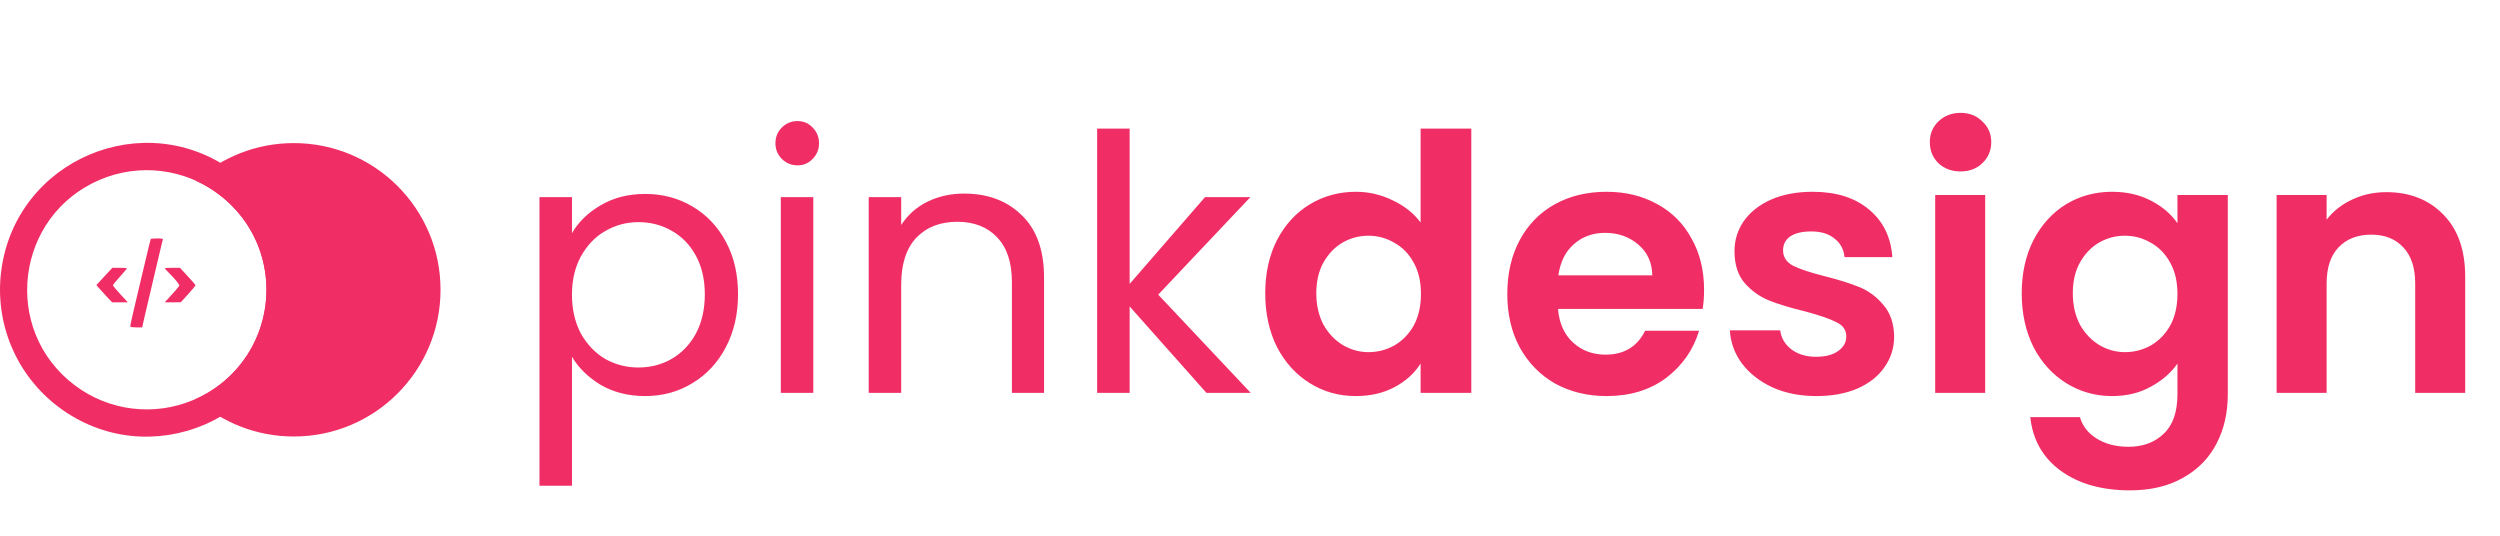 <svg width="140" height="30" viewBox="0 0 140 30" fill="none" xmlns="http://www.w3.org/2000/svg">
<path d="M24.67 16.228C24.67 20.765 20.992 24.444 16.454 24.444C14.347 24.444 12.424 23.65 10.97 22.345C13.3 21.297 14.922 18.955 14.922 16.234C14.922 13.51 13.296 11.166 10.961 10.119C12.417 8.81 14.342 8.013 16.454 8.013C20.992 8.013 24.67 11.691 24.67 16.228Z" fill="#F02E65"/>
<path d="M13.17 9.671C8.124 5.858 0.842 8.936 0.063 15.212C-0.299 18.129 0.924 21.017 3.272 22.786C8.32 26.595 15.6 23.511 16.375 17.235C16.735 14.322 15.513 11.438 13.17 9.671V9.671ZM12.256 10.881C16.373 13.987 15.583 20.384 10.834 22.396C8.63 23.33 6.096 23.017 4.185 21.575C0.069 18.469 0.859 12.072 5.607 10.06C7.811 9.127 10.345 9.44 12.256 10.881Z" fill="#F02E65"/>
<path d="M8.441 13.386C8.431 13.41 8.305 13.903 8.17 14.489C8.03 15.074 7.807 15.998 7.682 16.544C7.44 17.545 7.294 18.203 7.294 18.29C7.294 18.314 7.445 18.334 7.628 18.334H7.962L8.112 17.666C8.199 17.303 8.393 16.471 8.547 15.819C8.702 15.166 8.89 14.372 8.963 14.053C9.036 13.734 9.108 13.444 9.123 13.41C9.137 13.366 9.055 13.352 8.803 13.352C8.615 13.352 8.45 13.366 8.441 13.386ZM5.843 15.48L5.398 15.964L5.529 16.118C5.602 16.205 5.8 16.423 5.969 16.602L6.279 16.931H7.159L6.743 16.481C6.516 16.239 6.327 16.007 6.327 15.978C6.327 15.944 6.501 15.727 6.714 15.495C6.927 15.258 7.101 15.054 7.101 15.03C7.101 15.011 6.917 14.996 6.695 14.996H6.293L5.843 15.48ZM9.229 15.025C9.229 15.04 9.311 15.132 9.413 15.233C9.79 15.611 10.056 15.93 10.042 15.992C10.032 16.027 9.848 16.254 9.626 16.491L9.224 16.931H9.674L10.124 16.926L10.535 16.476C10.762 16.225 10.946 16.002 10.946 15.973C10.946 15.949 10.753 15.722 10.511 15.466L10.076 14.996H9.655C9.418 14.996 9.229 15.011 9.229 15.025Z" fill="#F02E65"/>
<path d="M32.03 13.06C32.39 12.433 32.923 11.913 33.63 11.5C34.35 11.073 35.183 10.86 36.13 10.86C37.103 10.86 37.983 11.093 38.77 11.56C39.57 12.027 40.197 12.687 40.65 13.54C41.103 14.38 41.33 15.36 41.33 16.48C41.33 17.587 41.103 18.573 40.65 19.44C40.197 20.307 39.57 20.98 38.77 21.46C37.983 21.94 37.103 22.18 36.13 22.18C35.197 22.18 34.37 21.973 33.65 21.56C32.943 21.133 32.403 20.607 32.03 19.98V27.2H30.21V11.04H32.03V13.06ZM39.47 16.48C39.47 15.653 39.303 14.933 38.97 14.32C38.637 13.707 38.183 13.24 37.61 12.92C37.05 12.6 36.43 12.44 35.75 12.44C35.083 12.44 34.463 12.607 33.89 12.94C33.33 13.26 32.877 13.733 32.53 14.36C32.197 14.973 32.03 15.687 32.03 16.5C32.03 17.327 32.197 18.053 32.53 18.68C32.877 19.293 33.33 19.767 33.89 20.1C34.463 20.42 35.083 20.58 35.75 20.58C36.43 20.58 37.05 20.42 37.61 20.1C38.183 19.767 38.637 19.293 38.97 18.68C39.303 18.053 39.47 17.32 39.47 16.48ZM44.666 9.26C44.319 9.26 44.026 9.14 43.785 8.9C43.545 8.66 43.425 8.367 43.425 8.02C43.425 7.673 43.545 7.38 43.785 7.14C44.026 6.9 44.319 6.78 44.666 6.78C44.999 6.78 45.279 6.9 45.505 7.14C45.745 7.38 45.865 7.673 45.865 8.02C45.865 8.367 45.745 8.66 45.505 8.9C45.279 9.14 44.999 9.26 44.666 9.26ZM45.545 11.04V22H43.725V11.04H45.545ZM53.987 10.84C55.321 10.84 56.401 11.247 57.227 12.06C58.054 12.86 58.467 14.02 58.467 15.54V22H56.667V15.8C56.667 14.707 56.394 13.873 55.847 13.3C55.301 12.713 54.554 12.42 53.607 12.42C52.647 12.42 51.881 12.72 51.307 13.32C50.747 13.92 50.467 14.793 50.467 15.94V22H48.647V11.04H50.467V12.6C50.827 12.04 51.314 11.607 51.927 11.3C52.554 10.993 53.241 10.84 53.987 10.84ZM67.56 22L63.26 17.16V22H61.44V7.2H63.26V15.9L67.48 11.04H70.02L64.86 16.5L70.04 22H67.56ZM70.853 16.42C70.853 15.3 71.073 14.307 71.513 13.44C71.967 12.573 72.58 11.907 73.353 11.44C74.127 10.973 74.987 10.74 75.933 10.74C76.653 10.74 77.34 10.9 77.993 11.22C78.647 11.527 79.167 11.94 79.553 12.46V7.2H82.393V22H79.553V20.36C79.207 20.907 78.72 21.347 78.093 21.68C77.467 22.013 76.74 22.18 75.913 22.18C74.98 22.18 74.127 21.94 73.353 21.46C72.58 20.98 71.967 20.307 71.513 19.44C71.073 18.56 70.853 17.553 70.853 16.42ZM79.573 16.46C79.573 15.78 79.44 15.2 79.173 14.72C78.907 14.227 78.547 13.853 78.093 13.6C77.64 13.333 77.153 13.2 76.633 13.2C76.113 13.2 75.633 13.327 75.193 13.58C74.753 13.833 74.393 14.207 74.113 14.7C73.847 15.18 73.713 15.753 73.713 16.42C73.713 17.087 73.847 17.673 74.113 18.18C74.393 18.673 74.753 19.053 75.193 19.32C75.647 19.587 76.127 19.72 76.633 19.72C77.153 19.72 77.64 19.593 78.093 19.34C78.547 19.073 78.907 18.7 79.173 18.22C79.44 17.727 79.573 17.14 79.573 16.46ZM95.428 16.22C95.428 16.62 95.401 16.98 95.348 17.3H87.248C87.315 18.1 87.595 18.727 88.088 19.18C88.581 19.633 89.188 19.86 89.908 19.86C90.948 19.86 91.688 19.413 92.128 18.52H95.148C94.828 19.587 94.215 20.467 93.308 21.16C92.401 21.84 91.288 22.18 89.968 22.18C88.901 22.18 87.941 21.947 87.088 21.48C86.248 21 85.588 20.327 85.108 19.46C84.641 18.593 84.408 17.593 84.408 16.46C84.408 15.313 84.641 14.307 85.108 13.44C85.575 12.573 86.228 11.907 87.068 11.44C87.908 10.973 88.875 10.74 89.968 10.74C91.021 10.74 91.961 10.967 92.788 11.42C93.628 11.873 94.275 12.52 94.728 13.36C95.195 14.187 95.428 15.14 95.428 16.22ZM92.528 15.42C92.515 14.7 92.255 14.127 91.748 13.7C91.241 13.26 90.621 13.04 89.888 13.04C89.195 13.04 88.608 13.253 88.128 13.68C87.661 14.093 87.375 14.673 87.268 15.42H92.528ZM101.712 22.18C100.805 22.18 99.992 22.02 99.272 21.7C98.552 21.367 97.978 20.92 97.552 20.36C97.138 19.8 96.912 19.18 96.872 18.5H99.692C99.745 18.927 99.952 19.28 100.312 19.56C100.685 19.84 101.145 19.98 101.692 19.98C102.225 19.98 102.638 19.873 102.932 19.66C103.238 19.447 103.392 19.173 103.392 18.84C103.392 18.48 103.205 18.213 102.832 18.04C102.472 17.853 101.892 17.653 101.092 17.44C100.265 17.24 99.585 17.033 99.052 16.82C98.532 16.607 98.079 16.28 97.692 15.84C97.319 15.4 97.132 14.807 97.132 14.06C97.132 13.447 97.305 12.887 97.652 12.38C98.012 11.873 98.519 11.473 99.172 11.18C99.838 10.887 100.618 10.74 101.512 10.74C102.832 10.74 103.885 11.073 104.672 11.74C105.458 12.393 105.892 13.28 105.972 14.4H103.292C103.252 13.96 103.065 13.613 102.732 13.36C102.412 13.093 101.978 12.96 101.432 12.96C100.925 12.96 100.532 13.053 100.252 13.24C99.985 13.427 99.852 13.687 99.852 14.02C99.852 14.393 100.038 14.68 100.412 14.88C100.785 15.067 101.365 15.26 102.152 15.46C102.952 15.66 103.612 15.867 104.132 16.08C104.652 16.293 105.098 16.627 105.472 17.08C105.858 17.52 106.058 18.107 106.072 18.84C106.072 19.48 105.892 20.053 105.532 20.56C105.185 21.067 104.678 21.467 104.012 21.76C103.358 22.04 102.592 22.18 101.712 22.18ZM109.79 9.6C109.297 9.6 108.884 9.447 108.55 9.14C108.23 8.82 108.07 8.427 108.07 7.96C108.07 7.493 108.23 7.107 108.55 6.8C108.884 6.48 109.297 6.32 109.79 6.32C110.284 6.32 110.69 6.48 111.01 6.8C111.344 7.107 111.51 7.493 111.51 7.96C111.51 8.427 111.344 8.82 111.01 9.14C110.69 9.447 110.284 9.6 109.79 9.6ZM111.17 10.92V22H108.37V10.92H111.17ZM118.277 10.74C119.103 10.74 119.83 10.907 120.457 11.24C121.083 11.56 121.577 11.98 121.937 12.5V10.92H124.757V22.08C124.757 23.107 124.55 24.02 124.137 24.82C123.723 25.633 123.103 26.273 122.277 26.74C121.45 27.22 120.45 27.46 119.277 27.46C117.703 27.46 116.41 27.093 115.397 26.36C114.397 25.627 113.83 24.627 113.697 23.36H116.477C116.623 23.867 116.937 24.267 117.417 24.56C117.91 24.867 118.503 25.02 119.197 25.02C120.01 25.02 120.67 24.773 121.177 24.28C121.683 23.8 121.937 23.067 121.937 22.08V20.36C121.577 20.88 121.077 21.313 120.437 21.66C119.81 22.007 119.09 22.18 118.277 22.18C117.343 22.18 116.49 21.94 115.717 21.46C114.943 20.98 114.33 20.307 113.877 19.44C113.437 18.56 113.217 17.553 113.217 16.42C113.217 15.3 113.437 14.307 113.877 13.44C114.33 12.573 114.937 11.907 115.697 11.44C116.47 10.973 117.33 10.74 118.277 10.74ZM121.937 16.46C121.937 15.78 121.803 15.2 121.537 14.72C121.27 14.227 120.91 13.853 120.457 13.6C120.003 13.333 119.517 13.2 118.997 13.2C118.477 13.2 117.997 13.327 117.557 13.58C117.117 13.833 116.757 14.207 116.477 14.7C116.21 15.18 116.077 15.753 116.077 16.42C116.077 17.087 116.21 17.673 116.477 18.18C116.757 18.673 117.117 19.053 117.557 19.32C118.01 19.587 118.49 19.72 118.997 19.72C119.517 19.72 120.003 19.593 120.457 19.34C120.91 19.073 121.27 18.7 121.537 18.22C121.803 17.727 121.937 17.14 121.937 16.46ZM133.631 10.76C134.951 10.76 136.018 11.18 136.831 12.02C137.645 12.847 138.051 14.007 138.051 15.5V22H135.251V15.88C135.251 15 135.031 14.327 134.591 13.86C134.151 13.38 133.551 13.14 132.791 13.14C132.018 13.14 131.405 13.38 130.951 13.86C130.511 14.327 130.291 15 130.291 15.88V22H127.491V10.92H130.291V12.3C130.665 11.82 131.138 11.447 131.711 11.18C132.298 10.9 132.938 10.76 133.631 10.76Z" fill="#F02E65"/>
</svg>
